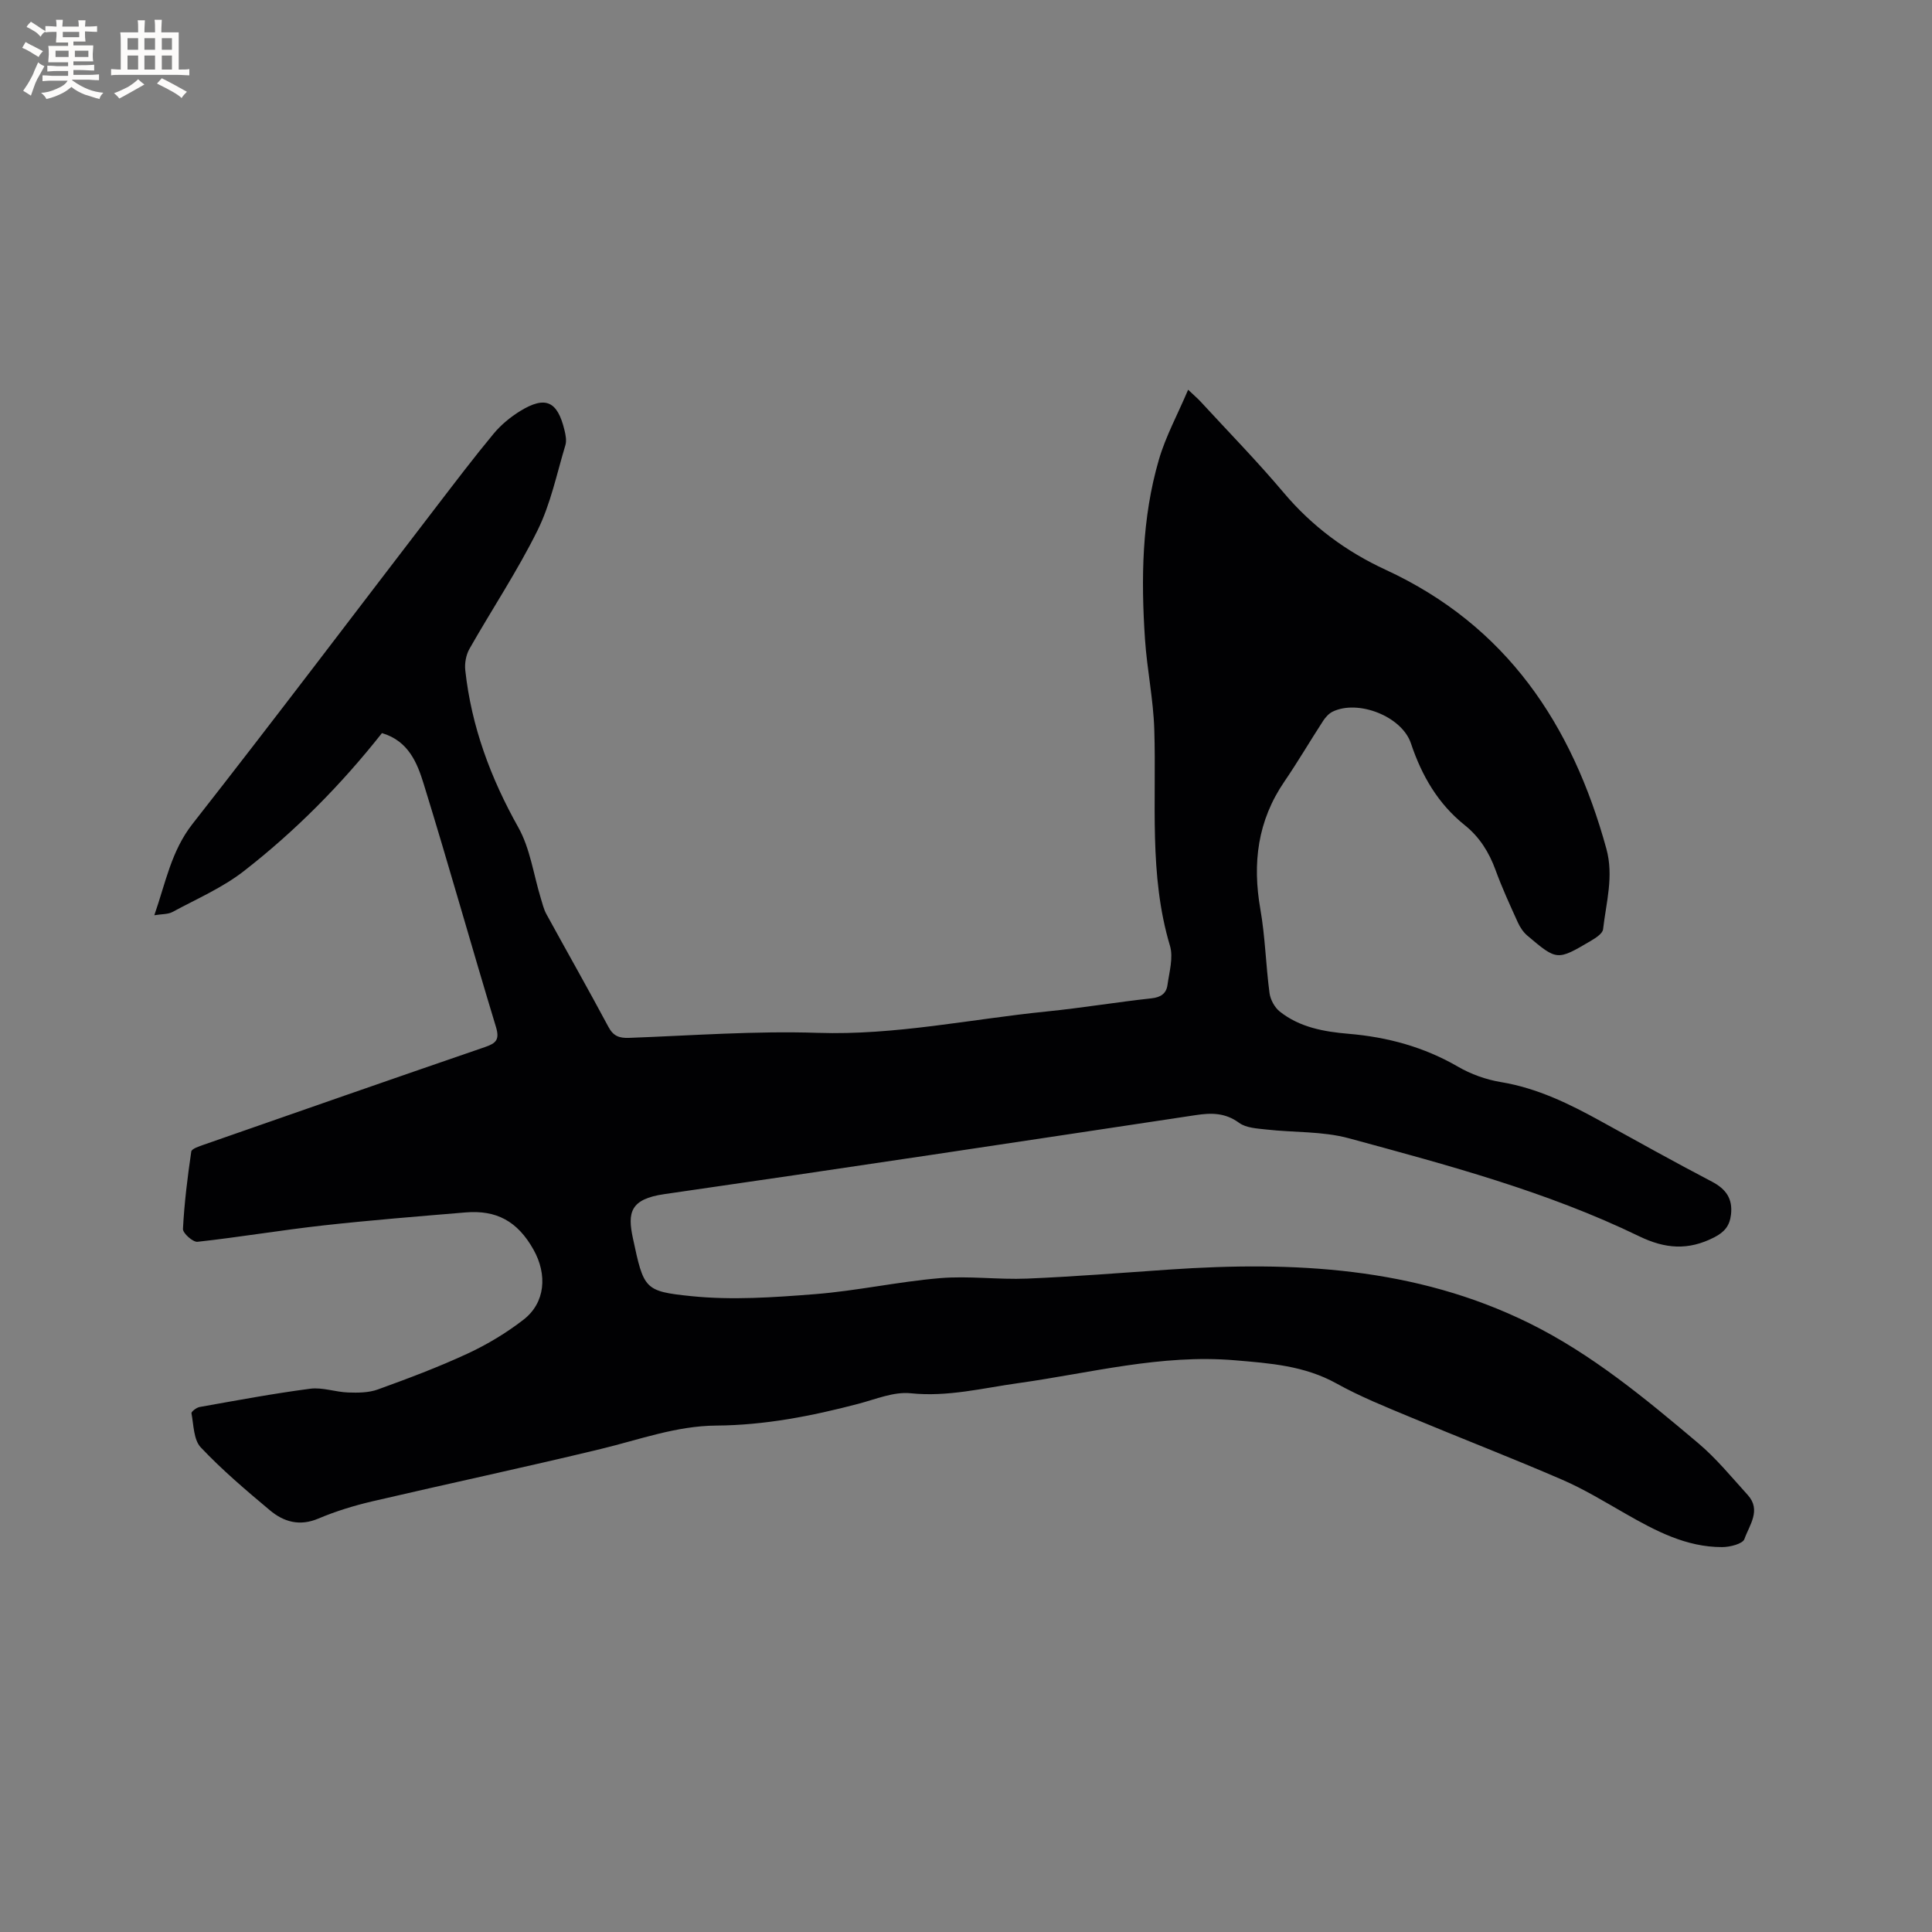 <svg enable-background="new 0 0 400 400" viewBox="0 0 400 400" xmlns="http://www.w3.org/2000/svg"><rect x="0" y="0" width="400" height="400" fill="#808080" stroke="none"/><path d="m79.08 151.78c-8.47 10.72-17.95 20.29-28.59 28.57-4.43 3.45-9.77 5.76-14.77 8.46-.94.51-2.2.42-3.77.68 2.36-6.77 3.5-13.28 7.9-18.9 17.07-21.77 33.74-43.86 50.59-65.81 3.87-5.04 7.71-10.11 11.76-14.99 1.52-1.83 3.47-3.44 5.5-4.69 5.22-3.2 7.71-2.07 9.16 3.92.25 1.01.48 2.2.2 3.14-1.79 5.93-3.05 12.16-5.77 17.65-4.17 8.43-9.43 16.32-14.09 24.52-.71 1.25-1.03 2.99-.87 4.44 1.27 11.64 5.24 22.3 10.98 32.53 2.46 4.39 3.15 9.76 4.66 14.69.34 1.09.6 2.25 1.14 3.24 4.27 7.8 8.67 15.54 12.86 23.38 1.02 1.91 2.23 2.34 4.27 2.27 13.02-.48 26.06-1.47 39.06-1.04 16.05.53 31.6-2.83 47.37-4.42 7.27-.73 14.49-1.94 21.76-2.73 1.94-.21 3.04-1.03 3.28-2.74.37-2.7 1.25-5.68.52-8.13-4.41-14.75-2.77-29.85-3.25-44.85-.2-6.21-1.5-12.38-1.92-18.6-.84-12.53-.67-25.06 2.88-37.22 1.4-4.8 3.86-9.3 6.05-14.46 1.32 1.26 2.02 1.84 2.63 2.51 5.74 6.24 11.69 12.32 17.15 18.8 5.87 6.97 12.97 12.21 21.12 15.97 25.02 11.56 38.62 32.02 45.69 57.75 1.57 5.7-.05 11.15-.68 16.67-.1.91-1.58 1.84-2.61 2.45-6.9 4.06-6.94 4.06-13.07-1.13-.84-.71-1.52-1.74-1.98-2.76-1.62-3.57-3.26-7.13-4.6-10.81s-3.32-6.85-6.37-9.29c-5.56-4.45-8.91-10.25-11.15-16.94-1.87-5.6-10.92-9.12-16.19-6.58-.79.38-1.49 1.15-1.98 1.9-2.71 4.17-5.23 8.48-8.03 12.58-5.55 8.11-6.65 16.9-4.98 26.41 1.01 5.73 1.13 11.6 1.9 17.38.18 1.36 1.05 2.97 2.11 3.82 4.14 3.3 9.21 4.19 14.3 4.62 8.03.68 15.56 2.72 22.6 6.8 2.68 1.56 5.81 2.68 8.87 3.19 7.59 1.25 14.27 4.54 20.87 8.19 7.59 4.19 15.17 8.41 22.85 12.43 2.92 1.53 4.33 3.54 3.94 6.83-.27 2.27-1.28 3.58-3.49 4.71-5.36 2.74-10.13 2.38-15.53-.24-19.15-9.28-39.66-14.73-60.08-20.28-5.44-1.48-11.35-1.17-17.03-1.81-1.95-.22-4.25-.32-5.71-1.39-2.87-2.1-5.72-2.09-8.96-1.6-36.66 5.52-73.32 11.08-110.02 16.36-7.11 1.02-7.66 3.83-6.53 9.1 2.26 10.58 2.36 11.02 12.07 12.02 8.45.87 17.12.26 25.63-.41 8.65-.68 17.19-2.58 25.84-3.31 5.99-.51 12.08.34 18.1.09 9.82-.41 19.62-1.2 29.43-1.87 25.66-1.75 50.92-.55 74.53 11.11 12.92 6.38 23.98 15.56 34.92 24.79 3.78 3.18 6.96 7.09 10.3 10.77 2.86 3.15.31 6.27-.69 9.13-.35.99-3 1.66-4.6 1.66-7.47.02-13.83-3.38-20.11-6.97-4.29-2.45-8.54-5.05-13.06-7-10.38-4.49-20.94-8.57-31.38-12.93-5.18-2.16-10.42-4.26-15.31-6.98-6.64-3.68-13.72-4.18-21.05-4.8-15.28-1.29-29.88 2.64-44.74 4.72-7.42 1.03-14.68 2.91-22.37 2.11-3.5-.36-7.25 1.24-10.82 2.18-9.66 2.54-19.4 4.44-29.43 4.51-8.28.06-15.97 2.93-23.88 4.84-15.73 3.8-31.57 7.17-47.34 10.85-3.8.89-7.58 2.05-11.17 3.57-3.88 1.64-7.16.68-10.03-1.73-4.94-4.14-9.89-8.34-14.3-13.01-1.49-1.58-1.47-4.64-1.93-7.07-.06-.33 1.05-1.19 1.71-1.3 7.61-1.35 15.22-2.78 22.88-3.78 2.54-.33 5.22.69 7.85.78 2.04.07 4.25.06 6.13-.62 6.27-2.27 12.53-4.62 18.57-7.42 4.09-1.9 8.05-4.28 11.6-7.03 4.55-3.52 4.96-9.35 2.09-14.48-3.33-5.96-7.73-8.26-14.09-7.73-9.79.82-19.59 1.6-29.35 2.68-8.73.97-17.41 2.44-26.14 3.4-.95.1-3.06-1.79-3.01-2.67.28-5.36.94-10.7 1.72-16.01.09-.59 1.64-1.09 2.59-1.42 19.39-6.77 38.77-13.54 58.2-20.21 2.33-.8 3.1-1.53 2.28-4.22-5.08-16.72-9.78-33.55-14.94-50.24-1.34-4.36-3.15-8.93-8.65-10.55z" fill="#010103"/><g fill="#fcfbfa"><path d="m6.8 9.5c.6.3 1.3.7 2.1 1.1-.4.4-.7.8-.9 1.2-.7-.4-1.3-.8-1.8-1.1s-1.1-.6-1.6-.8c.2-.4.5-.8.7-1.2.4.2.8.5 1.5.8zm.9 6.9c-.3.6-.5 1.1-.7 1.7s-.4 1.1-.6 1.7c-.6-.4-1.1-.7-1.6-1 .7-1 1.2-1.8 1.5-2.4.3-.5.6-1.1.8-1.7.3-.6.5-1.2.8-1.8.3.3.8.6 1.3.8-.7 1.3-1.2 2.2-1.5 2.7zm.1-11c.4.3 1 .7 1.7 1.1-.5.2-.8.6-1.1 1.1-.5-.6-1-1-1.4-1.2s-.9-.6-1.5-.8c.2-.4.5-.7.9-1.1.5.3.9.6 1.4.9zm10.5 13.1c1 .4 2 .6 3.1.7-.4.4-.7.8-.8 1.3-.9-.2-1.9-.6-3-.9-1-.4-2-.9-2.8-1.6-.5.4-1.1.9-1.9 1.3s-1.9.9-3.3 1.2c-.1-.3-.5-.8-1.1-1.3 1 0 2.1-.3 3.2-.8 1.2-.5 1.9-1 2.3-1.7h-3.2c-.4 0-1 0-2 .1v-1.2c1 0 1.7.1 2 .1h3.3v-1h-2.3c-.2 0-.9 0-2 .1v-1.2c1.2 0 1.9.1 2 .1h2.3v-.8h-4.1c0-.7.1-1.2.1-1.6 0-.5 0-1.1-.1-1.8h4.1v-.7h-2.5c0-.6.1-1.1.1-1.6v-.6h-.5c-.4 0-1 0-1.8.1v-1.3c1.2 0 1.9.1 2.1.1h.2c0-.3 0-.8-.1-1.4h1.4c0 .6-.1 1-.1 1.4h3.4c0-.4 0-.8-.1-1.3h1.5c0 .4-.1.9-.1 1.3.7 0 1.5 0 2.5-.1v1.2c-1 0-1.8-.1-2.5-.1v.6c0 .3 0 .8.1 1.5h-2.5v.8h4.1c0 .7-.1 1.3-.1 1.8s0 1 .1 1.5h-4.1v.8h1.4c.8 0 1.8 0 2.9-.1v1.2c-1 0-1.9-.1-2.8-.1h-1.5v1h3.2c.3 0 1 0 2.1-.1v1.2c-1.1 0-1.8-.1-2.1-.1h-3.4l-.1.1c1.4 1 2.4 1.5 3.4 1.9zm-4.1-6.7v-1.3h-2.7v1.3zm2.2-4.1v-1.1h-3.4v1.1zm1.9 4.1v-1.3h-2.8v1.3z"/><path d="m37 6.7v2.3 5.4c1 0 1.8 0 2.2-.1v1.3c-.6 0-1.5-.1-2.5-.1h-11.9c-.7 0-1.3 0-1.8.1v-1.3c.5 0 1.1.1 2 .1v-5.2c0-1 0-1.8-.1-2.5h3.7c0-1.3 0-2.1-.1-2.5h1.5c0 .4-.1 1.3-.1 2.5h2.2c0-1.2 0-2.1-.1-2.6h1.5c0 .4-.1 1.3-.1 2.6zm-12.3 13.7c-.3-.4-.7-.8-1.1-1.1 1.1-.4 2.1-.9 2.9-1.3.8-.5 1.5-1 2.1-1.6.4.4.9.8 1.3 1.1-2.5 1.4-4.2 2.4-5.2 2.9zm3.9-10.1v-2.4h-2.2v2.4zm0 4.1v-2.9h-2.2v2.9zm3.5-4.1v-2.4h-2.2v2.4zm0 4.1v-2.9h-2.2v2.9zm.4 2.9 1-1.1c.6.3 1.4.7 2.5 1.3s2 1.1 2.7 1.5c-.4.4-.8.8-1.1 1.3-.8-.8-2.5-1.7-5.1-3zm3.1-7v-2.4h-2.1v2.4zm0 4.1v-2.9h-2.1v2.9z"/></g></svg>